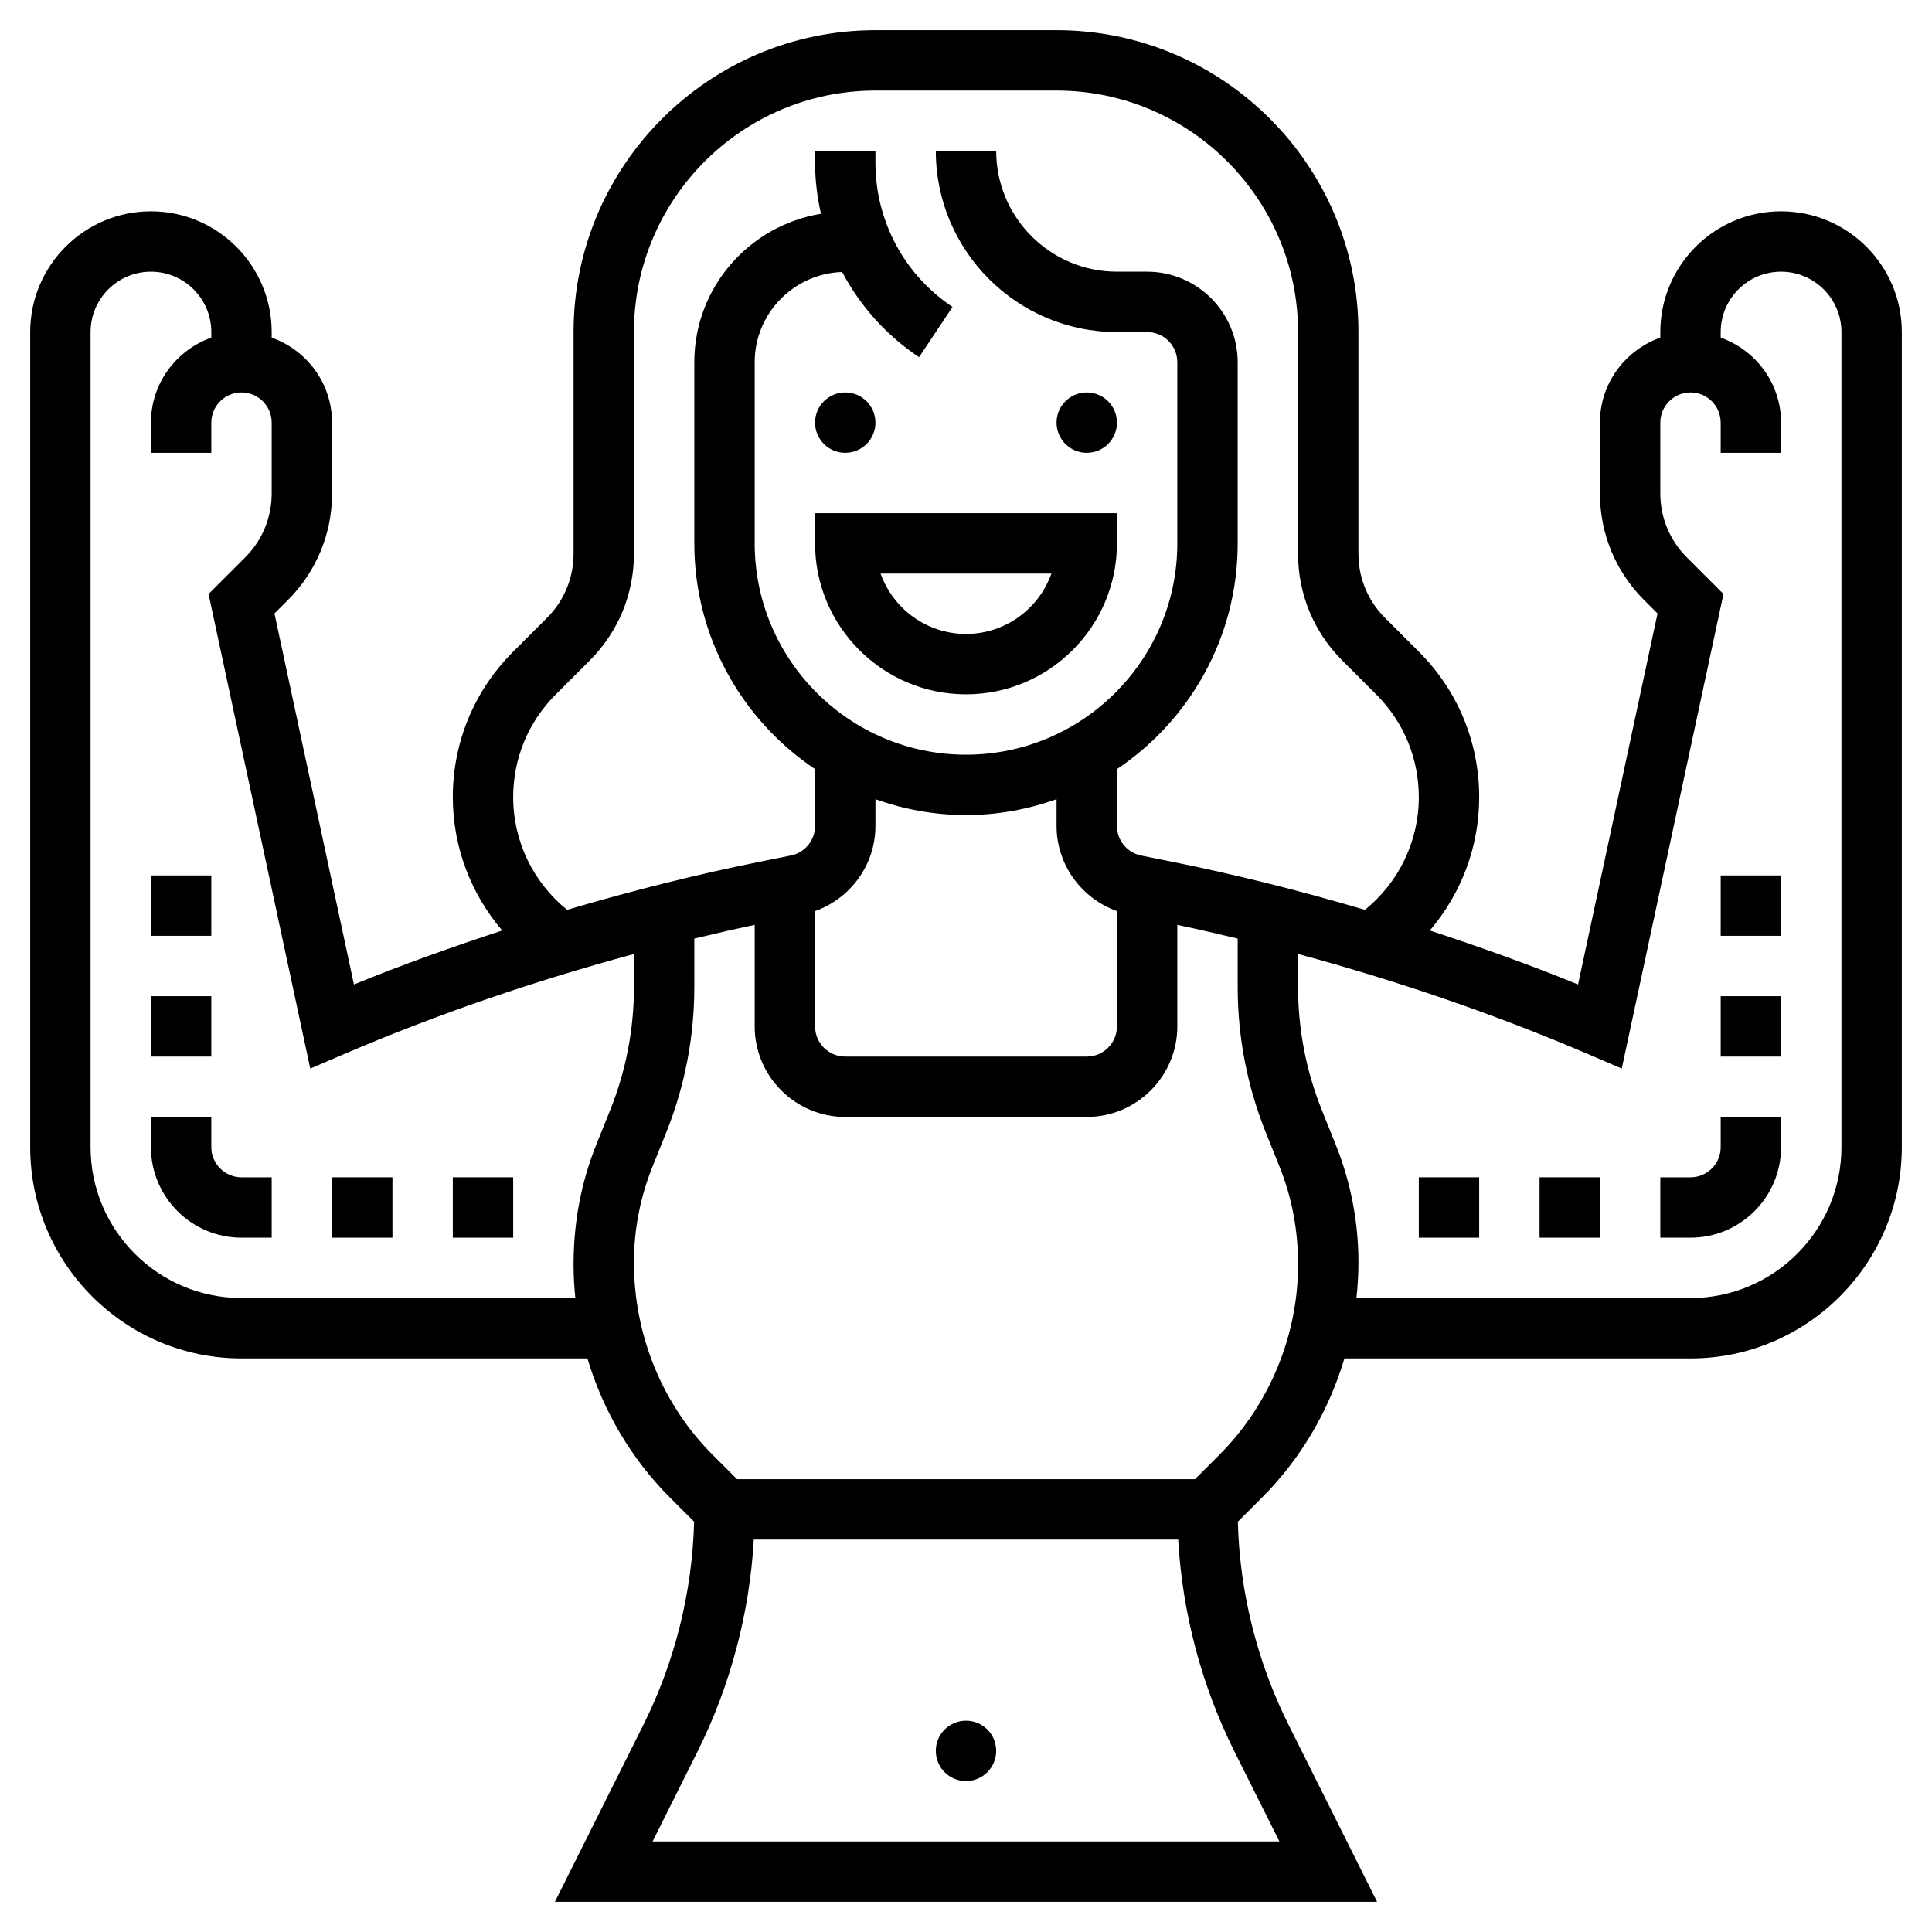 <svg id="_x33_0" enable-background="new 0 0 64 64" height="512" viewBox="0 0 64 64" width="512" xmlns="http://www.w3.org/2000/svg"><g><circle cx="28" cy="14" r="1"/><circle cx="36" cy="14" r="1"/><path d="m27 18c0 2.757 2.243 5 5 5s5-2.243 5-5v-1h-10zm7.829 1c-.413 1.164-1.525 2-2.829 2s-2.416-.836-2.829-2z"/><path d="m7 38v-1h-2v1c0 1.654 1.346 3 3 3h1v-2h-1c-.551 0-1-.448-1-1z"/><path d="m5 33h2v2h-2z"/><path d="m5 29h2v2h-2z"/><path d="m11 39h2v2h-2z"/><path d="m15 39h2v2h-2z"/><circle cx="32" cy="58" r="1"/><path d="m59 7c-2.206 0-4 1.794-4 4v.184c-1.161.414-2 1.514-2 2.816v2.343c0 1.336.52 2.592 1.464 3.536l.444.443-2.633 12.29c-1.612-.66-3.255-1.243-4.911-1.788 1.04-1.217 1.636-2.772 1.636-4.417 0-1.819-.709-3.53-1.996-4.816l-1.126-1.126c-.566-.567-.878-1.32-.878-2.122v-7.343c0-5.514-4.486-10-10-10h-3-3c-5.514 0-10 4.486-10 10v7.343c0 .802-.312 1.556-.878 2.122l-1.126 1.126c-1.287 1.286-1.996 2.997-1.996 4.816 0 1.645.596 3.2 1.636 4.417-1.656.545-3.299 1.128-4.911 1.788l-2.633-12.29.444-.443c.944-.944 1.464-2.2 1.464-3.536v-2.343c0-1.302-.839-2.402-2-2.816v-.184c0-2.206-1.794-4-4-4s-4 1.794-4 4v27c0 3.859 3.14 7 7 7h11.459c.516 1.73 1.453 3.33 2.74 4.614l.795.795c-.061 2.325-.638 4.641-1.678 6.722l-2.934 5.869h27.236l-2.935-5.869c-1.041-2.081-1.618-4.396-1.678-6.722l.794-.794c1.283-1.28 2.219-2.873 2.737-4.615h11.464c3.86 0 7-3.141 7-7v-27c0-2.206-1.794-4-4-4zm-40.59 16.005 1.126-1.126c.944-.944 1.464-2.2 1.464-3.536v-7.343c0-4.411 3.589-8 8-8h3 3c4.411 0 8 3.589 8 8v7.343c0 1.336.52 2.592 1.464 3.536l1.126 1.126c.91.909 1.41 2.117 1.41 3.402 0 1.462-.663 2.824-1.785 3.733-2.139-.633-4.303-1.177-6.486-1.613l-.925-.186c-.466-.093-.804-.505-.804-.981v-1.882c2.41-1.617 4-4.365 4-7.478v-6c0-1.654-1.346-3-3-3h-1c-2.206 0-4-1.794-4-4h-2c0 3.309 2.691 6 6 6h1c.551 0 1 .448 1 1v6c0 3.859-3.14 7-7 7s-7-3.141-7-7v-6c0-1.619 1.291-2.934 2.897-2.99.592 1.12 1.458 2.095 2.548 2.822l1.109-1.664c-1.599-1.066-2.554-2.851-2.554-4.773v-.395h-2v.395c0 .575.073 1.138.195 1.687-2.373.387-4.195 2.437-4.195 4.918v6c0 3.114 1.59 5.862 4 7.478v1.882c0 .476-.338.888-.805.98l-.923.186c-2.182.436-4.347.981-6.486 1.614-1.123-.909-1.786-2.271-1.786-3.733 0-1.285.5-2.493 1.41-3.402zm18.59 7.176v3.819c0 .552-.449 1-1 1h-8c-.551 0-1-.448-1-1v-3.819c1.179-.418 2-1.54 2-2.821v-.885c.94.334 1.947.525 3 .525s2.06-.191 3-.525v.885c0 1.281.822 2.403 2 2.821zm-17.246 7.733c-.5 1.247-.754 2.563-.754 3.98 0 .37.021.739.059 1.105h-11.059c-2.757 0-5-2.243-5-5v-26.999c0-1.103.897-2 2-2s2 .897 2 2v.184c-1.161.414-2 1.514-2 2.816v1h2v-1c0-.552.449-1 1-1s1 .448 1 1v2.343c0 .802-.312 1.556-.878 2.122l-1.213 1.213 3.369 15.72 1.117-.479c3.115-1.335 6.334-2.432 9.606-3.316v1.087c0 1.405-.265 2.779-.788 4.083zm22.628 23.086h-20.764l1.487-2.975c1.09-2.181 1.727-4.591 1.865-7.025h14.059c.138 2.435.775 4.844 1.865 7.025zm-1.996-12.8-.8.8h-15.172l-.801-.801c-1.66-1.656-2.613-3.955-2.613-6.377 0-1.09.206-2.154.611-3.164l.458-1.142c.618-1.54.931-3.165.931-4.827v-1.597c.665-.159 1.331-.314 2-.454v3.362c0 1.654 1.346 3 3 3h8c1.654 0 3-1.346 3-3v-3.362c.669.14 1.335.295 2 .454v1.597c0 1.661.313 3.286.932 4.827l.458 1.142c.404 1.01.61 2.074.61 3.237 0 2.349-.953 4.648-2.614 6.305zm20.614-10.2c0 2.757-2.243 5-5 5h-11.066c.041-.389.066-.782.066-1.178 0-1.346-.254-2.661-.754-3.908l-.458-1.142c-.523-1.303-.788-2.677-.788-4.083v-1.087c3.272.884 6.491 1.982 9.606 3.316l1.117.479 3.369-15.72-1.213-1.213c-.567-.566-.879-1.319-.879-2.121v-2.343c0-.552.449-1 1-1s1 .448 1 1v1h2v-1c0-1.302-.839-2.402-2-2.816v-.184c0-1.103.897-2 2-2s2 .897 2 2z"/><path d="m57 38c0 .552-.449 1-1 1h-1v2h1c1.654 0 3-1.346 3-3v-1h-2z"/><path d="m57 33h2v2h-2z"/><path d="m57 29h2v2h-2z"/><path d="m51 39h2v2h-2z"/><path d="m47 39h2v2h-2z"/></g></svg>